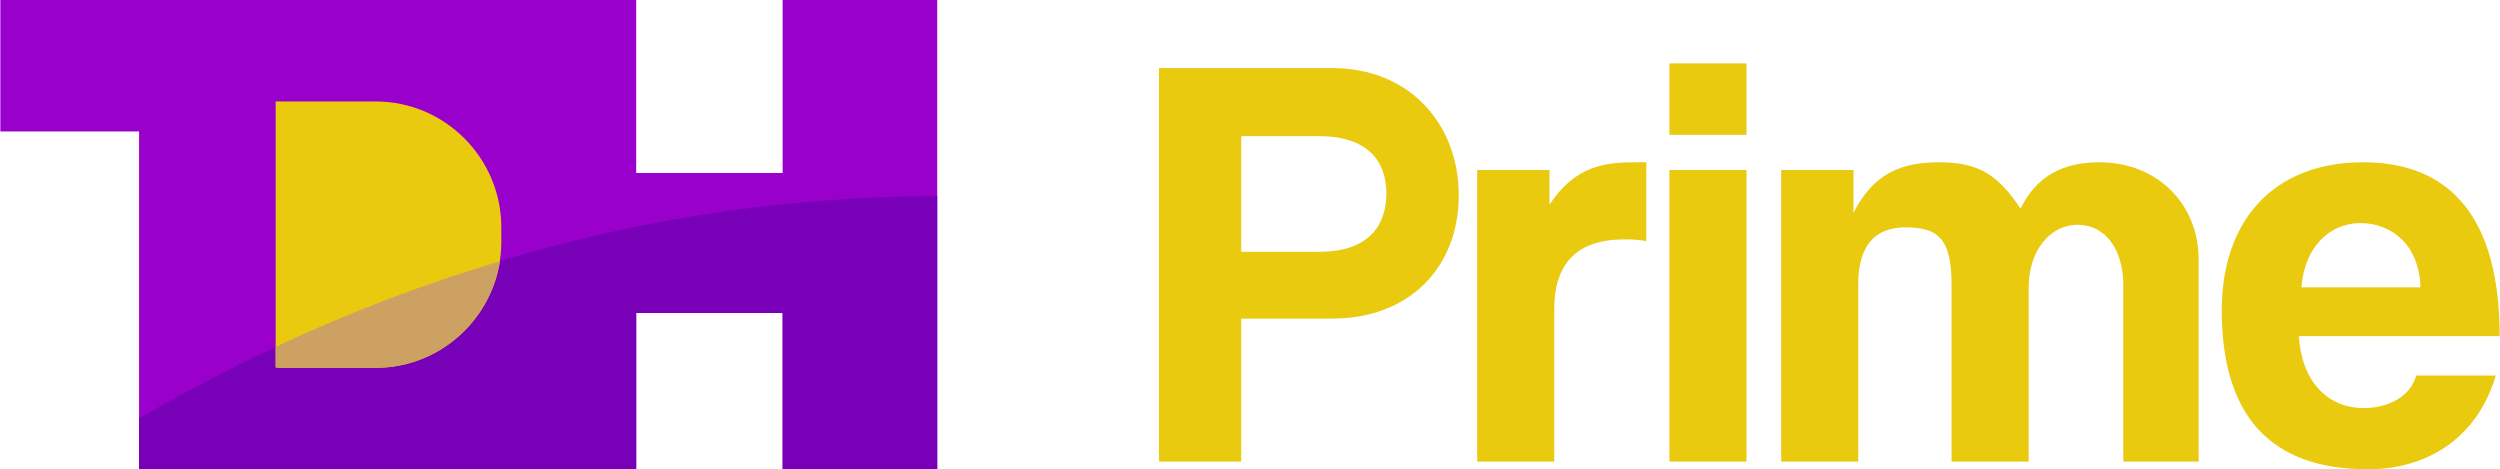<svg xmlns="http://www.w3.org/2000/svg" xmlns:xlink="http://www.w3.org/1999/xlink" xml:space="preserve" width="68.939mm" height="12.941mm" style="shape-rendering:geometricPrecision; text-rendering:geometricPrecision; image-rendering:optimizeQuality; fill-rule:evenodd; clip-rule:evenodd" viewBox="0 0 5837 1096"> <defs>  <style type="text/css">       .fil1 {fill:#7800B7}    .fil0 {fill:#9900CC}    .fil3 {fill:#CDA162}    .fil2 {fill:#E9CA0F}    .fil4 {fill:#E9CA0F;fill-rule:nonzero}     </style> </defs> <g id="Layer_x0020_1">    <g id="_2526126114560">   <polygon class="fil0" points="2188,450 2188,0 1827,0 1827,404 1485,404 1485,0 0,0 0,307 324,307 324,1096 1485,1096 1485,731 1654,731 1808,731 1827,731 1827,1096 2188,1096 "></polygon>   <path class="fil1" d="M2188 458l0 638 -361 0 0 -365 -19 0 -154 0 -169 0 0 365 -1161 0 0 -119c577,-333 1196,-517 1864,-519z"></path>   <path class="fil2" d="M659 237l218 0c161,0 293,132 293,294l0 34c0,162 -132,294 -293,294l-218 0c-5,0 -10,0 -16,-1l0 -621c6,0 11,0 16,0l0 0z"></path>   <path class="fil3" d="M643 810c171,-80 346,-147 524,-200 -22,140 -144,249 -290,249l-218 0c-5,0 -10,0 -16,-1l0 -48 0 0z"></path>  </g>  <path class="fil4" d="M2898 588l0 -270 183 0c110,0 156,57 156,133 0,80 -46,137 -156,137l-183 0zm0 490l0 -334 213 0c180,0 295,-120 295,-288 0,-166 -115,-297 -295,-297l-405 0 0 919 192 0 0 0zm731 0l0 -355c0,-109 54,-164 165,-164 16,0 33,1 50,4l0 -184 -24 0c-73,0 -142,8 -202,99l0 -81 -169 0 0 681 180 0zm449 0l0 -681 -180 0 0 681 180 0zm0 -763l0 -167 -180 0 0 167 180 0zm1056 763l0 -472c0,-128 -95,-227 -232,-227 -86,0 -147,33 -184,108 -53,-79 -98,-108 -190,-108 -90,0 -154,27 -200,118l0 -100 -169 0 0 681 180 0 0 -414c0,-89 38,-133 110,-133 79,0 108,28 108,137l0 410 180 0 0 -407c0,-83 48,-146 115,-146 64,0 106,58 106,140l0 413 176 0 0 0zm240 -407c7,-94 66,-150 138,-150 71,0 137,49 140,150l-278 0zm463 114c0,-270 -110,-406 -319,-406 -209,0 -330,136 -330,346 0,246 114,371 341,371 145,0 258,-79 299,-219l-186 0c-12,47 -63,76 -122,76 -88,0 -146,-66 -152,-168l469 0 0 0z"></path> </g></svg>